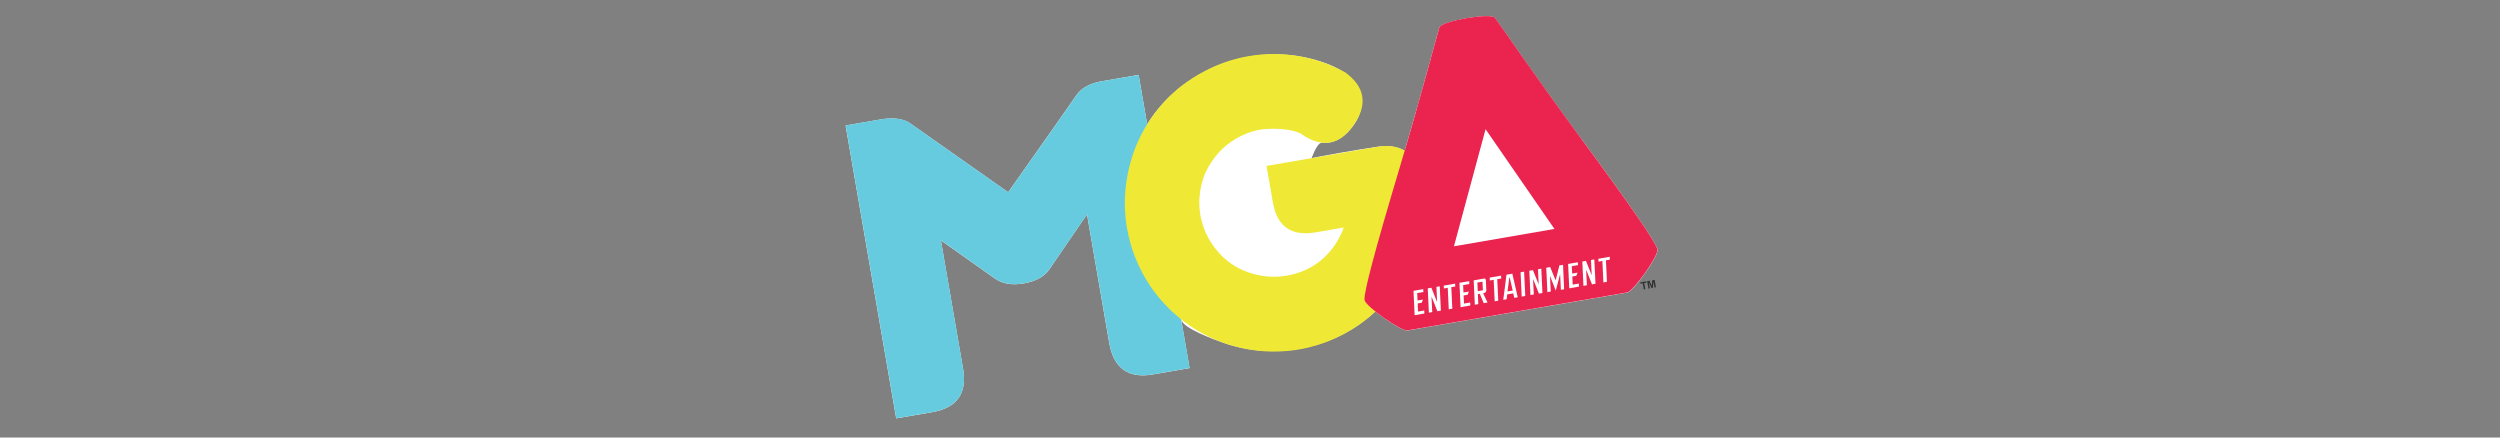 <?xml version="1.0" encoding="UTF-8"?>
<svg id="Layer_1" data-name="Layer 1" xmlns="http://www.w3.org/2000/svg" viewBox="0 0 400 70">
  <rect x="0" y="0" width="400" height="70" fill="#808080" stroke="none"/>
  <defs>
    <style>
      .cls-1 {
        fill: #66cbdf;
      }

      .cls-2 {
        fill: #ea234f;
      }

      .cls-3 {
        fill: #fff;
      }

      .cls-4 {
        fill: #efe834;
      }

      .cls-5 {
        fill: #313331;
      }
    </style>
  </defs>
  <g id="layer1">
    <g id="g176">
      <g id="g1100">
        <path id="path1102" class="cls-3" d="M253.07,22.31c-7.9-10.73-13.22-18.62-13.9-19.46-.68-.84-8.52.52-8.87,1.53-.32.93-2.31,8.7-5.56,19.75-1.13-.69-2.61-.91-4.45-.63-3.99.6-7.98,1.28-11.93,2.1-1.15.24-2.35.51-3.25,1.27-1.51,1.26-1.77,3.5-1.46,5.45.24,1.52.81,3.07,2.02,4.01,1.27.98,3.92-13.68,5.85-13.49,2.18.21,3.87-1.13,5.06-2.83,3.01-4.32.4-7.98-3.95-9.69-10.57-4.15-23.08-.09-29.08,9.56l-.36-2.07-1.01-5.83-5.86,1.01c-1.93.33-3.3,1.09-4.11,2.26-.8,1.17-4.44,6.35-10.9,15.51-9.27-6.51-14.46-10.16-15.57-10.95-1.1-.79-2.64-1.04-4.62-.74l-5.83,1.01,1.01,5.83,7.09,41.03,5.86-1.01c3.88-.71,5.5-3,4.85-6.87l-3.56-20.6c4.58,3.23,7.46,5.27,8.65,6.11,1.18.84,2.71,1.1,4.59.78,1.93-.33,3.3-1.08,4.1-2.23.79-1.15,2.81-4.09,6.04-8.82l3.58,20.72c.74,3.92,3.04,5.55,6.91,4.9l5.92-1.02-1.14-6.61-.21-1.2c.25,1.46,5.45,3.3,6.78,3.76,2.51.88,5.17,1.32,7.83,1.32,6.04.01,12.04-2.2,16.46-6.34,1.82,1.47,4.52,3.16,5.17,3.05l35.14-6.07c.98-.17,5.03-5.84,4.85-6.87-.18-1.02-4.21-6.89-12.11-17.62"/>
      </g>
      <g id="g1104">
        <path id="path1106" class="cls-1" d="M189.17,52.28l-5.98-34.47-1.01-5.83-5.86,1.01c-1.93.33-3.3,1.09-4.1,2.26-.8,1.18-4.44,6.35-10.9,15.51-9.27-6.51-14.46-10.16-15.56-10.96-1.1-.79-2.65-1.04-4.63-.74l-5.83,1.01,1.01,5.83,7.09,41.03,5.86-1.01c3.88-.71,5.5-3,4.85-6.87l-3.56-20.6c4.58,3.23,7.46,5.27,8.65,6.11,1.18.84,2.71,1.1,4.59.78,1.93-.33,3.3-1.08,4.1-2.23.8-1.15,2.81-4.09,6.04-8.82l3.58,20.72c.74,3.92,3.04,5.55,6.91,4.9l5.92-1.02-1.14-6.61"/>
      </g>
      <g id="g1108">
        <path id="path1110" class="cls-4" d="M227.11,27.78c-.82-3.4-3.15-4.91-6.82-4.28l-17.64,3.05,1.02,5.89c.68,3.85,3,5.42,6.94,4.72l4.4-.76c-.78,2.07-1.95,3.85-3.68,5.27-1.61,1.32-3.46,2.09-5.49,2.44-2.03.35-4.07.17-6.12-.54-2.04-.71-3.74-1.91-5.1-3.59-1.36-1.68-2.21-3.53-2.56-5.56-.35-2.05-.17-4.11.56-6.18.54-1.52,1.97-3.71,3.66-5.04,1.69-1.33,3.52-2.15,5.52-2.49,0,0,3.85-.48,6.22.61.04.02.1.04.14.05l-.02.03c3.36,2.34,6.18,1.87,8.46-1.4,2.3-3.33,1.8-6.18-1.5-8.52l-.02.03s-.06-.05-.1-.07c-4.51-2.41-9.82-3.39-15.25-2.45-.02,0-.04,0-.07.01-.44.08-.88.17-1.31.27-.12.03-.24.06-.36.09-.36.09-.72.19-1.08.3-.08.02-.16.05-.23.07-2.71.85-5.27,2.21-7.69,4.05-3.55,2.81-6.23,6.59-7.71,10.87-.96,2.91-1.4,5.81-1.29,8.7,0,.08,0,.15.01.23.02.4.05.8.09,1.2,0,.1.02.21.03.31.05.48.12.95.2,1.42,0,.02,0,.04.01.06.08.44.17.87.27,1.3.04.16.08.32.12.48.07.3.16.6.24.89.05.16.1.32.15.48.11.34.22.67.35,1,.04.1.07.19.1.29.35.91.76,1.8,1.23,2.68.01.03.03.06.05.09.23.42.47.84.73,1.25.01.02.02.04.04.06.25.41.52.81.8,1.2,2.89,4.04,6.98,7.07,11.66,8.68,2.4.79,4.79,1.22,7.18,1.28h.07c.43,0,.85,0,1.28-.01.14,0,.27-.01.41-.02.33-.02.66-.04.99-.07.15-.01.3-.03.45-.04.44-.05.88-.11,1.32-.19.02,0,.04,0,.06,0,.47-.08.93-.18,1.39-.29.12-.03.24-.06.37-.09.35-.09.69-.18,1.03-.28.13-.04.25-.07.37-.11.39-.12.77-.25,1.16-.4.05-.02.11-.04.16-.06.92-.35,1.82-.76,2.7-1.23.04-.02.09-.05.13-.07.38-.21.76-.43,1.14-.66.07-.04.14-.09.21-.13.29-.18.57-.37.85-.56,7.38-5.11,11.54-14.2,9.91-23.63-.04-.2-.08-.4-.12-.6"/>
      </g>
      <g id="g1112">
        <path id="path1114" class="cls-2" d="M248.72,36.64l-11.03-15.97-5.06,18.74,16.09-2.78ZM225.2,52.86c-1,.17-6.7-3.82-6.87-4.85-.18-1.02,1.64-7.9,5.46-20.65,3.81-12.75,6.17-21.97,6.52-22.99.35-1.02,8.19-2.37,8.87-1.53.68.84,6,8.73,13.9,19.46,7.9,10.73,11.94,16.6,12.11,17.62.18,1.04-3.87,6.7-4.85,6.87"/>
      </g>
      <g id="g1116">
        <path id="path1118" class="cls-3" d="M227.9,50.16l-1.56.27-.18-3.9,1.56-.27.02.46-.99.17.06,1.19.86-.15-.2.51-.64.11.06,1.3.99-.17"/>
      </g>
      <g id="g1120">
        <path id="path1122" class="cls-3" d="M230.54,49.7l-.56.1-.94-2.35.12,2.49-.54.09-.18-3.89.58-.1.92,2.29-.11-2.43.53-.09"/>
      </g>
      <g id="g1124">
        <path id="path1126" class="cls-3" d="M232.84,45.84l-.63.11.16,3.44-.57.1-.16-3.44-.62.11-.02-.46,1.82-.32"/>
      </g>
      <g id="g1128">
        <path id="path1130" class="cls-3" d="M235.25,48.88l-1.56.27-.18-3.9,1.56-.27.02.46-.99.17.06,1.19.86-.15-.2.51-.64.11.06,1.3.99-.17"/>
      </g>
      <g id="g1132">
        <path id="path1134" class="cls-3" d="M237.26,46.45l-.06-1.38-.82.14.07,1.37.82-.14ZM238.01,48.4l-.61.11-.64-1.5-.3.05.07,1.6-.56.1-.18-3.9,1.64-.29c.09-.02.17,0,.22.05.05.05.08.12.09.2l.07,1.59c0,.12-.02.22-.09.31-.06.09-.15.15-.27.17l-.15.03"/>
      </g>
      <g id="g1136">
        <path id="path1138" class="cls-3" d="M240.19,44.56l-.63.11.16,3.44-.57.1-.16-3.44-.62.11-.02-.46,1.82-.32"/>
      </g>
      <g id="g1140">
        <path id="path1142" class="cls-3" d="M242.03,46.48l-.47-2.06h-.07s-.29,2.21-.29,2.21l.83-.14ZM242.84,47.56l-.56.1-.16-.72-.97.17-.09.77-.54.09.52-4.02.93-.16"/>
      </g>
      <g id="g1144">
        <path id="path1146" class="cls-3" d="M244.04,47.36l-.57.1-.18-3.9.57-.1"/>
      </g>
      <g id="g1148">
        <path id="path1150" class="cls-3" d="M246.79,46.88l-.56.1-.94-2.35.12,2.49-.54.09-.18-3.89.58-.1.92,2.29-.11-2.43.53-.09"/>
      </g>
      <g id="g1152">
        <path id="path1154" class="cls-3" d="M250.26,46.28l-.52.09-.12-2.52-.7,2.65-.92-2.37.12,2.52-.54.09-.18-3.9.63-.11.87,2.14.6-2.4.59-.1"/>
      </g>
      <g id="g1156">
        <path id="path1158" class="cls-3" d="M252.64,45.86l-1.56.27-.18-3.9,1.56-.27.02.46-.99.17.06,1.18.86-.15-.2.51-.64.11.06,1.3.99-.17"/>
      </g>
      <g id="g1160">
        <path id="path1162" class="cls-3" d="M255.28,45.4l-.56.1-.94-2.35.12,2.49-.55.09-.18-3.89.58-.1.92,2.29-.11-2.43.53-.09"/>
      </g>
      <g id="g1164">
        <path id="path1166" class="cls-3" d="M257.58,41.54l-.63.11.16,3.44-.57.1-.16-3.44-.62.11-.02-.46,1.82-.32"/>
      </g>
      <g id="g1168">
        <path id="path1170" class="cls-5" d="M263.75,46.18l-.21-1.2.38-.07.36.79.08-.86.38-.07.21,1.2-.23.04-.17-.95-.09,1-.22.04-.42-.91.16.95-.23.04ZM263.01,46.31l-.17-.99-.37.07-.04-.21.97-.17.04.21-.36.06.17.99"/>
      </g>
    </g>
  </g>
</svg>